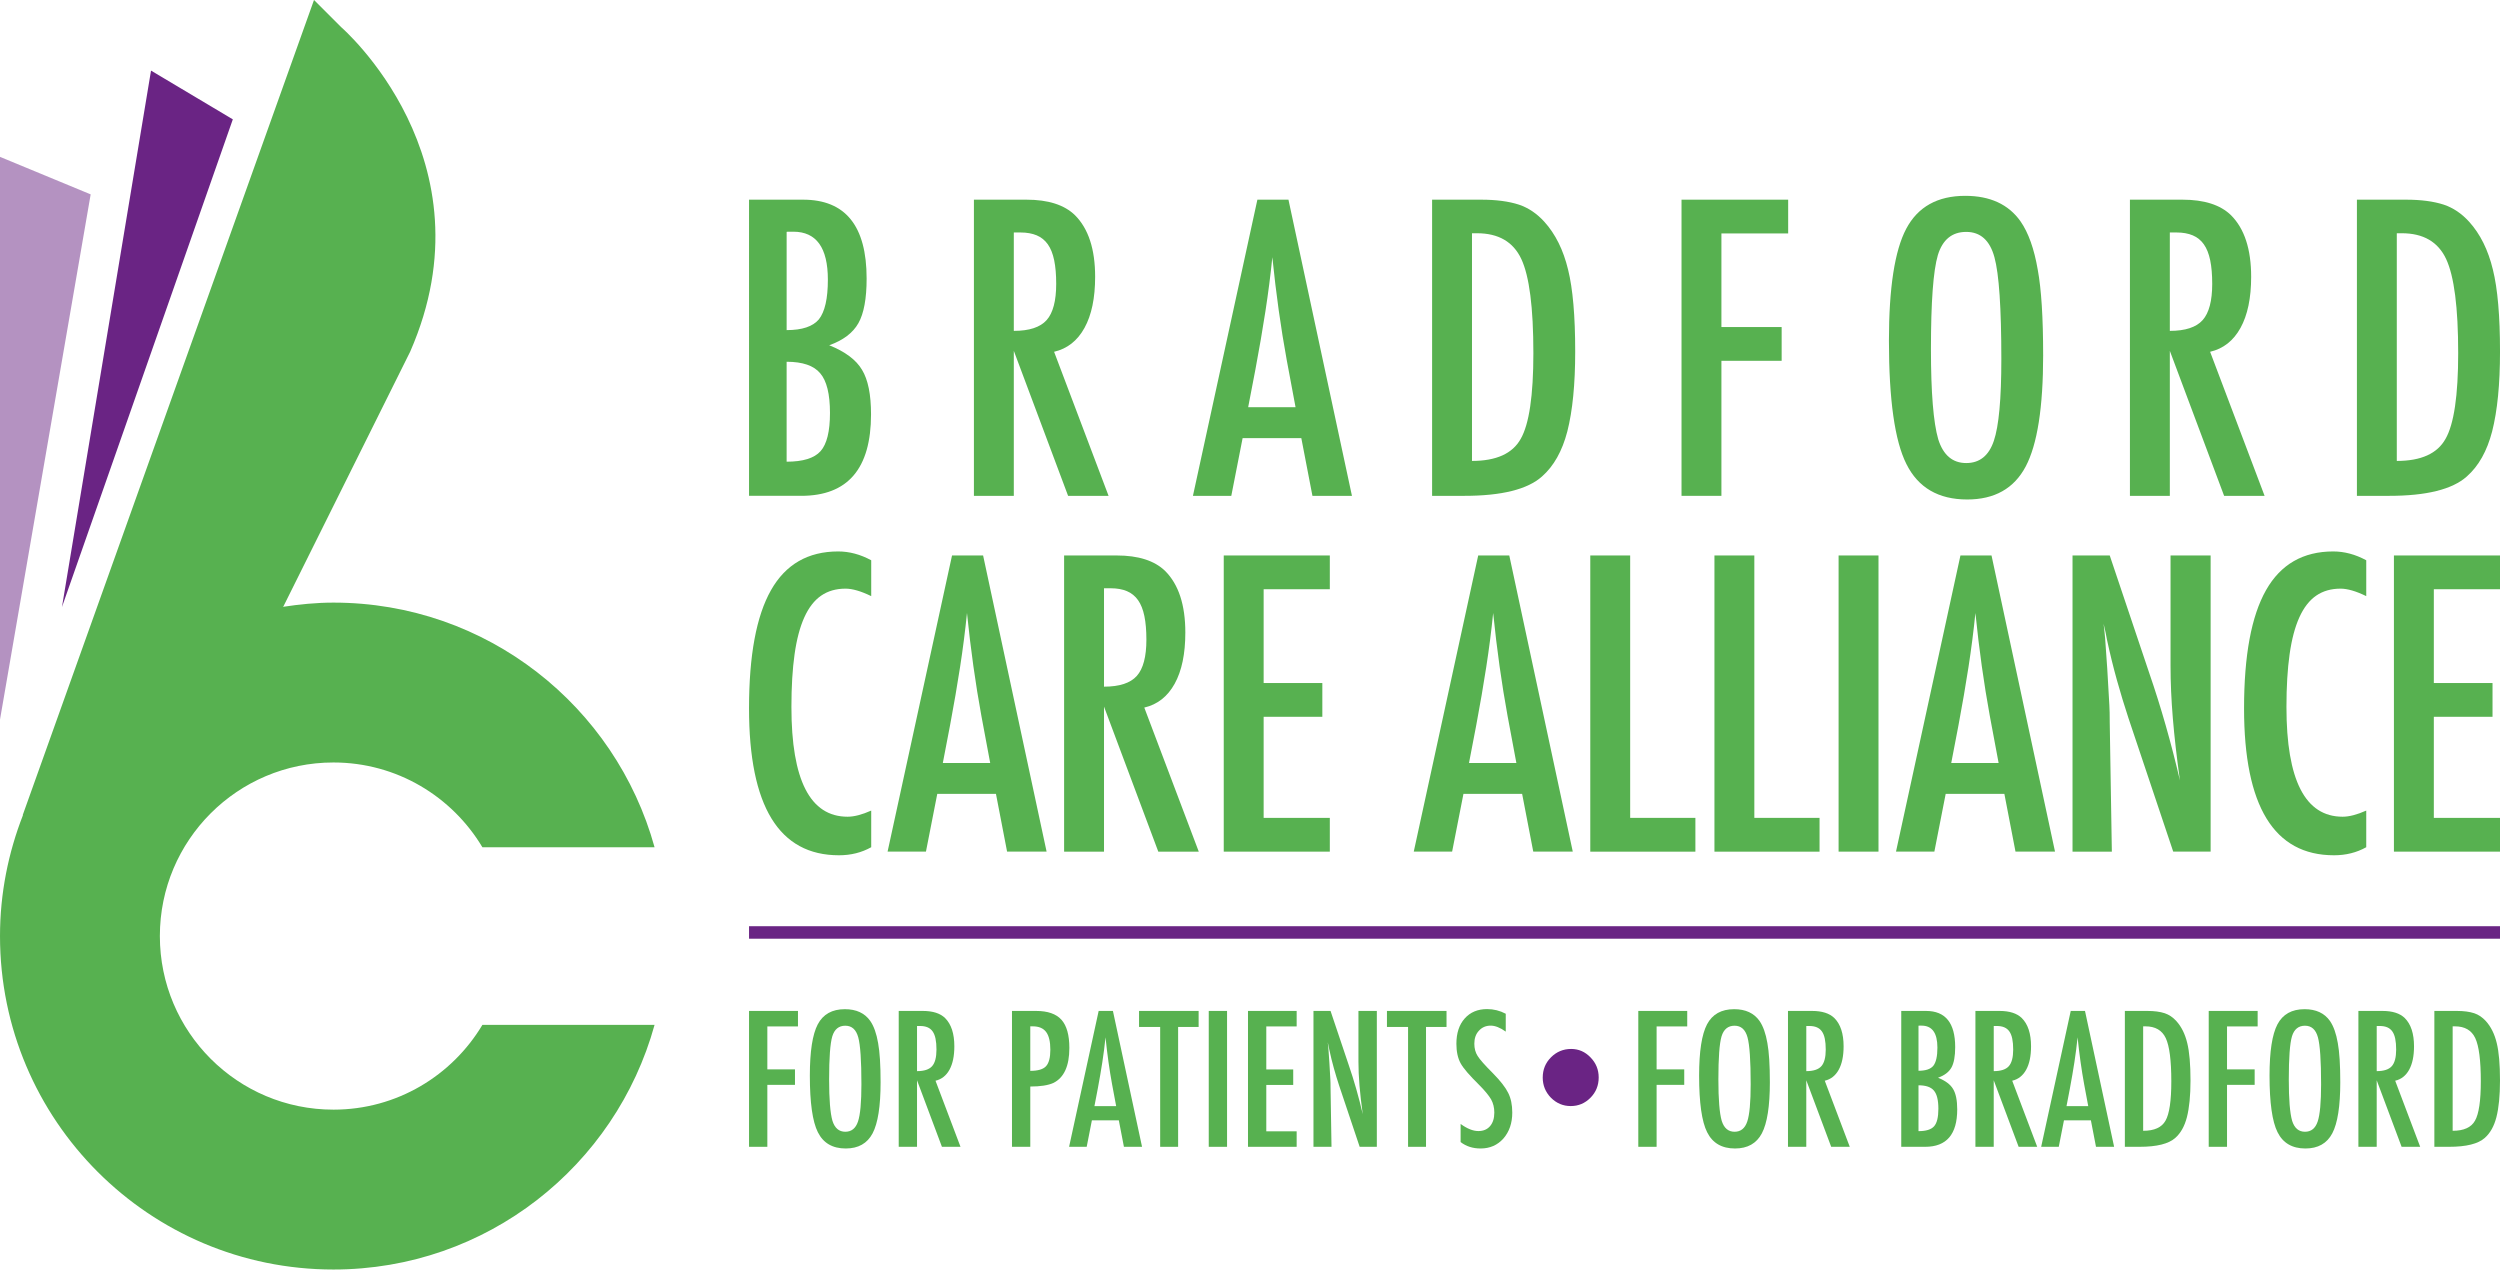 <?xml version="1.0" encoding="UTF-8"?>
<svg id="Layer_1" xmlns="http://www.w3.org/2000/svg" version="1.1" viewBox="0 0 400 203.122">
  <!-- Generator: Adobe Illustrator 29.0.0, SVG Export Plug-In . SVG Version: 2.1.0 Build 186)  -->
  <defs>
    <style>
      .st0 {
        fill: #b492c1;
      }

      .st1 {
        fill: #57b150;
      }

      .st2 {
        fill: none;
        stroke: #6a2484;
        stroke-miterlimit: 10;
        stroke-width: 2px;
      }

      .st3 {
        fill: #6a2484;
      }
    </style>
  </defs>
  <g>
    <g>
      <path class="st1" d="M119.846,31.948h8.655c6.772,0,10.159,4.205,10.159,12.614,0,3.212-.44,5.596-1.32,7.151s-2.435,2.731-4.665,3.529c2.558,1.023,4.307,2.332,5.248,3.928.962,1.575,1.442,3.949,1.442,7.12,0,8.696-3.724,13.043-11.171,13.043h-8.348V31.948ZM125.861,52.818c2.476,0,4.194-.573,5.156-1.719.962-1.207,1.442-3.325,1.442-6.353,0-5.115-1.841-7.673-5.524-7.673h-.767c-.164,0-.266.01-.307.031v15.714ZM125.861,73.871c2.619,0,4.43-.563,5.432-1.688s1.504-3.161,1.504-6.107c0-3.028-.522-5.146-1.565-6.353-1.023-1.228-2.813-1.841-5.371-1.841v15.99Z"/>
      <path class="st1" d="M155.825,31.948h8.409c3.478,0,6.066.829,7.765,2.486,2.148,2.148,3.223,5.432,3.223,9.852,0,3.396-.568,6.123-1.703,8.179s-2.757,3.33-4.864,3.821l8.716,23.049h-6.476l-8.685-23.202v23.202h-6.384V31.948ZM162.209,52.94c2.476,0,4.225-.573,5.248-1.719s1.535-3.079,1.535-5.801c0-1.473-.107-2.731-.322-3.775s-.552-1.893-1.013-2.547-1.054-1.136-1.78-1.442-1.591-.46-2.593-.46h-1.074v15.744Z"/>
      <path class="st1" d="M201.181,31.948h4.972l10.159,47.386h-6.322l-1.78-9.238h-9.391l-1.811,9.238h-6.138l10.312-47.386ZM207.288,65.155l-1.412-7.55c-.941-5.136-1.708-10.619-2.302-16.45-.286,2.844-.655,5.724-1.105,8.639s-.982,6.01-1.596,9.284l-1.166,6.077h7.581Z"/>
      <path class="st1" d="M229.135,31.948h7.857c2.394,0,4.409.266,6.046.798,1.514.512,2.864,1.422,4.051,2.731,1.78,1.964,3.049,4.522,3.806,7.673.757,3.049,1.136,7.417,1.136,13.105,0,5.217-.419,9.473-1.258,12.767-.818,3.151-2.169,5.555-4.051,7.212-2.312,2.066-6.455,3.1-12.43,3.1h-5.156V31.948ZM235.519,73.749c3.887,0,6.486-1.176,7.795-3.529,1.35-2.353,2.026-6.926,2.026-13.719,0-7.304-.645-12.327-1.934-15.069s-3.652-4.113-7.09-4.113h-.798v36.43Z"/>
      <path class="st1" d="M269.043,31.948h17.064v5.402h-10.68v14.977h9.637v5.402h-9.637v21.606h-6.384V31.948Z"/>
      <path class="st1" d="M326.905,56.807c0,8.368-.931,14.312-2.793,17.831s-4.982,5.279-9.361,5.279c-4.604,0-7.847-1.893-9.729-5.678-1.862-3.703-2.793-10.281-2.793-19.734,0-8.43.921-14.394,2.762-17.893,1.862-3.519,5.013-5.279,9.453-5.279,3.969,0,6.916,1.361,8.839,4.082,1.269,1.821,2.189,4.409,2.762,7.765.573,3.11.859,7.652.859,13.627ZM320.215,57.483c0-8.205-.368-13.647-1.105-16.327-.737-2.701-2.24-4.051-4.512-4.051s-3.785,1.238-4.542,3.714c-.737,2.496-1.105,7.509-1.105,15.038,0,6.936.389,11.744,1.166,14.425.798,2.537,2.292,3.806,4.481,3.806,2.148,0,3.621-1.187,4.419-3.56.798-2.353,1.197-6.701,1.197-13.043Z"/>
      <path class="st1" d="M340.788,31.948h8.409c3.478,0,6.066.829,7.765,2.486,2.148,2.148,3.223,5.432,3.223,9.852,0,3.396-.568,6.123-1.703,8.179s-2.757,3.33-4.864,3.821l8.716,23.049h-6.476l-8.685-23.202v23.202h-6.384V31.948ZM347.171,52.94c2.476,0,4.225-.573,5.248-1.719s1.535-3.079,1.535-5.801c0-1.473-.107-2.731-.322-3.775s-.552-1.893-1.013-2.547-1.054-1.136-1.78-1.442-1.591-.46-2.593-.46h-1.074v15.744Z"/>
      <path class="st1" d="M377.105,31.948h7.857c2.394,0,4.409.266,6.046.798,1.514.512,2.864,1.422,4.051,2.731,1.78,1.964,3.049,4.522,3.806,7.673.757,3.049,1.136,7.417,1.136,13.105,0,5.217-.419,9.473-1.258,12.767-.818,3.151-2.169,5.555-4.051,7.212-2.312,2.066-6.455,3.1-12.43,3.1h-5.156V31.948ZM383.489,73.749c3.887,0,6.486-1.176,7.795-3.529,1.35-2.353,2.026-6.926,2.026-13.719,0-7.304-.645-12.327-1.934-15.069s-3.652-4.113-7.09-4.113h-.798v36.43Z"/>
    </g>
    <g>
      <path class="st1" d="M139.395,89.642v5.739c-1.637-.798-3.008-1.197-4.113-1.197-1.514,0-2.813.373-3.898,1.12s-1.98,1.898-2.685,3.453-1.228,3.524-1.565,5.908-.506,5.202-.506,8.455c0,11.703,2.997,17.555,8.992,17.555,1.043,0,2.302-.327,3.775-.982v5.862c-1.535.859-3.253,1.289-5.156,1.289-9.596,0-14.394-7.836-14.394-23.509,0-8.471,1.171-14.772,3.514-18.905s5.928-6.199,10.757-6.199c1.78,0,3.54.471,5.279,1.412Z"/>
      <path class="st1" d="M152.325,88.875h4.972l10.159,47.386h-6.322l-1.78-9.238h-9.391l-1.811,9.238h-6.138l10.312-47.386ZM158.432,122.082l-1.412-7.55c-.941-5.136-1.708-10.619-2.302-16.45-.286,2.844-.655,5.724-1.105,8.639s-.982,6.01-1.596,9.284l-1.166,6.077h7.581Z"/>
      <path class="st1" d="M170.256,88.875h8.409c3.478,0,6.066.829,7.765,2.486,2.148,2.148,3.223,5.432,3.223,9.852,0,3.396-.568,6.123-1.703,8.179s-2.757,3.33-4.864,3.821l8.716,23.049h-6.476l-8.685-23.202v23.202h-6.384v-47.386ZM176.64,109.867c2.476,0,4.225-.573,5.248-1.719s1.535-3.079,1.535-5.801c0-1.473-.107-2.731-.322-3.775s-.552-1.893-1.013-2.547-1.054-1.136-1.78-1.442-1.591-.46-2.593-.46h-1.074v15.744Z"/>
      <path class="st1" d="M195.799,88.875h16.972v5.402h-10.588v15.008h9.391v5.402h-9.391v16.174h10.588v5.402h-16.972v-47.386Z"/>
      <path class="st1" d="M236.513,88.875h4.972l10.159,47.386h-6.322l-1.78-9.238h-9.391l-1.811,9.238h-6.138l10.312-47.386ZM242.62,122.082l-1.412-7.55c-.941-5.136-1.708-10.619-2.302-16.45-.286,2.844-.655,5.724-1.105,8.639s-.982,6.01-1.596,9.284l-1.166,6.077h7.581Z"/>
      <path class="st1" d="M254.444,88.875h6.384v41.985h10.435v5.402h-16.818v-47.386Z"/>
      <path class="st1" d="M274.31,88.875h6.384v41.985h10.435v5.402h-16.818v-47.386Z"/>
      <path class="st1" d="M294.175,88.875h6.384v47.386h-6.384v-47.386Z"/>
      <path class="st1" d="M313.671,88.875h4.972l10.159,47.386h-6.322l-1.78-9.238h-9.391l-1.811,9.238h-6.138l10.312-47.386ZM319.779,122.082l-1.412-7.55c-.941-5.136-1.708-10.619-2.302-16.45-.286,2.844-.655,5.724-1.105,8.639s-.982,6.01-1.596,9.284l-1.166,6.077h7.581Z"/>
      <path class="st1" d="M331.604,88.875h5.954l6.353,18.905c1.841,5.34,3.468,11.038,4.88,17.095-.512-3.662-.89-6.977-1.136-9.944s-.368-5.76-.368-8.379v-17.678h6.414v47.386h-5.985l-7.151-21.33c-.655-1.985-1.274-4.02-1.857-6.107s-1.12-4.276-1.611-6.568c-.041-.286-.107-.634-.199-1.043s-.199-.88-.322-1.412c.061.532.113.987.153,1.366s.072.701.092.967l.338,4.818.338,5.862c.02.327.036.726.046,1.197s.015,1.003.015,1.596l.338,20.655h-6.292v-47.386Z"/>
      <path class="st1" d="M378.6,89.642v5.739c-1.637-.798-3.008-1.197-4.113-1.197-1.514,0-2.813.373-3.898,1.12s-1.98,1.898-2.685,3.453-1.228,3.524-1.565,5.908-.506,5.202-.506,8.455c0,11.703,2.997,17.555,8.992,17.555,1.043,0,2.302-.327,3.775-.982v5.862c-1.535.859-3.253,1.289-5.156,1.289-9.596,0-14.394-7.836-14.394-23.509,0-8.471,1.171-14.772,3.514-18.905,2.343-4.133,5.928-6.199,10.757-6.199,1.78,0,3.54.471,5.279,1.412Z"/>
      <path class="st1" d="M383.028,88.875h16.972v5.402h-10.588v15.008h9.391v5.402h-9.391v16.174h10.588v5.402h-16.972v-47.386Z"/>
    </g>
    <g>
      <path class="st1" d="M119.846,161.75h7.829v2.478h-4.9v6.871h4.421v2.478h-4.421v9.912h-2.929v-21.74Z"/>
      <path class="st1" d="M140.895,173.155c0,3.839-.428,6.566-1.281,8.181-.854,1.614-2.286,2.422-4.294,2.422-2.112,0-3.599-.868-4.463-2.605-.854-1.699-1.281-4.717-1.281-9.053,0-3.867.422-6.604,1.267-8.209.854-1.614,2.3-2.422,4.337-2.422,1.821,0,3.173.625,4.055,1.873.582.836,1.005,2.022,1.267,3.562.262,1.427.394,3.511.394,6.252ZM137.826,173.464c0-3.764-.169-6.26-.507-7.491-.338-1.239-1.028-1.859-2.07-1.859s-1.737.568-2.084,1.704c-.338,1.146-.507,3.444-.507,6.899,0,3.182.178,5.388.535,6.618.366,1.164,1.051,1.746,2.056,1.746.986,0,1.661-.544,2.028-1.633.366-1.079.549-3.075.549-5.984Z"/>
      <path class="st1" d="M143.796,161.75h3.858c1.596,0,2.783.38,3.562,1.14.986.986,1.478,2.492,1.478,4.52,0,1.558-.26,2.808-.782,3.753-.52.942-1.265,1.527-2.231,1.752l3.999,10.574h-2.971l-3.985-10.645v10.645h-2.929v-21.74ZM146.724,171.381c1.135,0,1.938-.262,2.408-.788s.704-1.413.704-2.661c0-.676-.049-1.253-.148-1.732-.097-.479-.253-.868-.463-1.169-.212-.301-.484-.521-.817-.662-.334-.141-.731-.211-1.19-.211h-.493v7.223Z"/>
      <path class="st1" d="M161.917,161.75h3.858c1.859,0,3.21.47,4.055,1.408.845.948,1.267,2.45,1.267,4.506,0,2.892-.85,4.759-2.548,5.604-.854.385-2.089.577-3.703.577v9.645h-2.929v-21.74ZM164.845,171.338c1.211,0,2.047-.244,2.506-.732.47-.498.704-1.38.704-2.647,0-1.295-.225-2.244-.676-2.844s-1.16-.901-2.126-.901h-.408v7.125Z"/>
      <path class="st1" d="M175.786,161.75h2.281l4.66,21.74h-2.9l-.817-4.238h-4.308l-.831,4.238h-2.816l4.731-21.74ZM178.587,176.984l-.648-3.464c-.431-2.356-.783-4.872-1.056-7.547-.132,1.304-.301,2.627-.507,3.963-.206,1.339-.451,2.758-.732,4.26l-.535,2.788h3.478Z"/>
      <path class="st1" d="M182.248,161.75h9.532v2.563h-3.281v19.177h-2.872v-19.177h-3.379v-2.563Z"/>
      <path class="st1" d="M193.4,161.75h2.929v21.74h-2.929v-21.74Z"/>
      <path class="st1" d="M199.679,161.75h7.786v2.478h-4.858v6.885h4.308v2.478h-4.308v7.42h4.858v2.478h-7.786v-21.74Z"/>
      <path class="st1" d="M210.155,161.75h2.732l2.915,8.673c.845,2.45,1.591,5.064,2.239,7.843-.234-1.681-.408-3.201-.521-4.562s-.169-2.642-.169-3.844v-8.11h2.943v21.74h-2.746l-3.281-9.786c-.301-.91-.585-1.844-.851-2.802-.269-.957-.515-1.962-.74-3.013-.019-.132-.049-.291-.092-.479-.041-.188-.091-.403-.147-.648.028.244.051.453.07.627.019.173.033.321.042.443l.155,2.211.155,2.689c.009.15.017.333.022.549.004.216.006.46.006.732l.155,9.476h-2.886v-21.74Z"/>
      <path class="st1" d="M221.912,161.75h9.532v2.563h-3.281v19.177h-2.872v-19.177h-3.379v-2.563Z"/>
      <path class="st1" d="M240.92,162.2v2.858c-.892-.639-1.695-.957-2.408-.957-.769,0-1.399.273-1.887.817-.488.516-.732,1.206-.732,2.07,0,.76.174,1.413.521,1.957.178.291.471.667.881,1.126.407.46.936,1.014,1.583,1.661,1.192,1.211,2.004,2.258,2.436,3.14.431.854.648,1.901.648,3.14,0,1.681-.474,3.064-1.422,4.154-.948,1.061-2.163,1.591-3.647,1.591-1.248,0-2.314-.343-3.196-1.028v-2.9c1.042.76,1.99,1.14,2.844,1.14.797,0,1.422-.265,1.873-.795.451-.531.676-1.252.676-2.162,0-.788-.174-1.498-.521-2.126-.178-.301-.428-.645-.746-1.034-.319-.39-.718-.824-1.197-1.303-.741-.732-1.357-1.38-1.844-1.943s-.85-1.056-1.084-1.478c-.451-.826-.676-1.868-.676-3.126,0-1.699.442-3.046,1.324-4.041.892-1.005,2.089-1.507,3.59-1.507,1.042,0,2.036.248,2.985.746Z"/>
      <path class="st3" d="M251.384,167.832c1.202,0,2.234.451,3.098,1.352.873.892,1.309,1.962,1.309,3.21,0,1.276-.436,2.356-1.309,3.238-.873.892-1.929,1.338-3.168,1.338-1.22,0-2.276-.445-3.168-1.338-.873-.901-1.309-1.976-1.309-3.224,0-1.276.442-2.356,1.324-3.238.892-.892,1.966-1.338,3.224-1.338Z"/>
      <path class="st1" d="M262.128,161.75h7.829v2.478h-4.9v6.871h4.421v2.478h-4.421v9.912h-2.929v-21.74Z"/>
      <path class="st1" d="M283.178,173.155c0,3.839-.428,6.566-1.281,8.181s-2.286,2.422-4.294,2.422c-2.112,0-3.599-.868-4.463-2.605-.854-1.699-1.281-4.717-1.281-9.053,0-3.867.422-6.604,1.267-8.209.854-1.614,2.3-2.422,4.337-2.422,1.821,0,3.173.625,4.055,1.873.582.836,1.005,2.022,1.267,3.562.262,1.427.394,3.511.394,6.252ZM280.108,173.464c0-3.764-.169-6.26-.507-7.491-.338-1.239-1.028-1.859-2.07-1.859s-1.737.568-2.084,1.704c-.338,1.146-.507,3.444-.507,6.899,0,3.182.178,5.388.535,6.618.366,1.164,1.051,1.746,2.056,1.746.986,0,1.661-.544,2.028-1.633.366-1.079.549-3.075.549-5.984Z"/>
      <path class="st1" d="M286.078,161.75h3.858c1.596,0,2.783.38,3.562,1.14.986.986,1.478,2.492,1.478,4.52,0,1.558-.26,2.808-.782,3.753-.52.942-1.265,1.527-2.231,1.752l3.999,10.574h-2.971l-3.985-10.645v10.645h-2.929v-21.74ZM289.007,171.381c1.135,0,1.938-.262,2.408-.788s.704-1.413.704-2.661c0-.676-.049-1.253-.148-1.732-.097-.479-.253-.868-.463-1.169-.212-.301-.484-.521-.817-.662-.334-.141-.731-.211-1.19-.211h-.493v7.223Z"/>
      <path class="st1" d="M304.199,161.75h3.971c3.107,0,4.66,1.929,4.66,5.787,0,1.473-.202,2.568-.605,3.281s-1.117,1.253-2.14,1.619c1.174.47,1.976,1.07,2.408,1.802.442.723.662,1.811.662,3.267,0,3.99-1.709,5.984-5.125,5.984h-3.83v-21.74ZM306.959,171.324c1.135,0,1.924-.262,2.365-.788.442-.554.662-1.526.662-2.915,0-2.346-.845-3.52-2.534-3.52h-.352c-.076,0-.122.005-.141.014v7.209ZM306.959,180.983c1.202,0,2.033-.259,2.492-.774s.69-1.45.69-2.802c0-1.389-.239-2.36-.718-2.915-.47-.563-1.29-.845-2.464-.845v7.336Z"/>
      <path class="st1" d="M316.069,161.75h3.858c1.596,0,2.783.38,3.562,1.14.986.986,1.478,2.492,1.478,4.52,0,1.558-.26,2.808-.782,3.753-.52.942-1.265,1.527-2.231,1.752l3.999,10.574h-2.971l-3.985-10.645v10.645h-2.929v-21.74ZM318.998,171.381c1.135,0,1.938-.262,2.408-.788s.704-1.413.704-2.661c0-.676-.049-1.253-.148-1.732-.097-.479-.253-.868-.463-1.169-.212-.301-.484-.521-.817-.662-.334-.141-.731-.211-1.19-.211h-.493v7.223Z"/>
      <path class="st1" d="M331.318,161.75h2.281l4.66,21.74h-2.9l-.817-4.238h-4.308l-.831,4.238h-2.816l4.731-21.74ZM334.119,176.984l-.648-3.464c-.431-2.356-.783-4.872-1.056-7.547-.132,1.304-.301,2.627-.507,3.963-.206,1.339-.451,2.758-.732,4.26l-.535,2.788h3.478Z"/>
      <path class="st1" d="M339.977,161.75h3.604c1.098,0,2.022.122,2.774.366.695.234,1.315.653,1.859,1.253.817.901,1.399,2.075,1.746,3.52.347,1.399.521,3.402.521,6.012,0,2.394-.192,4.346-.577,5.857-.375,1.445-.995,2.548-1.859,3.309-1.061.948-2.962,1.422-5.702,1.422h-2.365v-21.74ZM342.905,180.927c1.783,0,2.976-.54,3.576-1.619.62-1.079.929-3.177.929-6.294,0-3.351-.296-5.655-.887-6.913s-1.676-1.887-3.252-1.887h-.366v16.713Z"/>
      <path class="st1" d="M353.395,161.75h7.829v2.478h-4.9v6.871h4.421v2.478h-4.421v9.912h-2.929v-21.74Z"/>
      <path class="st1" d="M374.445,173.155c0,3.839-.428,6.566-1.281,8.181s-2.286,2.422-4.294,2.422c-2.112,0-3.599-.868-4.463-2.605-.854-1.699-1.281-4.717-1.281-9.053,0-3.867.422-6.604,1.267-8.209.854-1.614,2.3-2.422,4.337-2.422,1.821,0,3.173.625,4.055,1.873.582.836,1.005,2.022,1.267,3.562.262,1.427.394,3.511.394,6.252ZM371.375,173.464c0-3.764-.169-6.26-.507-7.491-.338-1.239-1.028-1.859-2.07-1.859s-1.737.568-2.084,1.704c-.338,1.146-.507,3.444-.507,6.899,0,3.182.178,5.388.535,6.618.366,1.164,1.051,1.746,2.056,1.746.986,0,1.661-.544,2.028-1.633.366-1.079.549-3.075.549-5.984Z"/>
      <path class="st1" d="M377.345,161.75h3.858c1.596,0,2.783.38,3.562,1.14.986.986,1.478,2.492,1.478,4.52,0,1.558-.26,2.808-.782,3.753-.52.942-1.265,1.527-2.231,1.752l3.999,10.574h-2.971l-3.985-10.645v10.645h-2.929v-21.74ZM380.274,171.381c1.135,0,1.938-.262,2.408-.788s.704-1.413.704-2.661c0-.676-.049-1.253-.148-1.732-.097-.479-.253-.868-.463-1.169-.212-.301-.484-.521-.817-.662-.334-.141-.731-.211-1.19-.211h-.493v7.223Z"/>
      <path class="st1" d="M389.496,161.75h3.604c1.098,0,2.022.122,2.774.366.695.234,1.315.653,1.859,1.253.817.901,1.399,2.075,1.746,3.52.347,1.399.521,3.402.521,6.012,0,2.394-.192,4.346-.577,5.857-.375,1.445-.995,2.548-1.859,3.309-1.061.948-2.962,1.422-5.702,1.422h-2.365v-21.74ZM392.425,180.927c1.783,0,2.976-.54,3.576-1.619.62-1.079.929-3.177.929-6.294,0-3.351-.296-5.655-.887-6.913s-1.676-1.887-3.252-1.887h-.366v16.713Z"/>
    </g>
    <line class="st2" x1="119.846" y1="149.194" x2="400" y2="149.194"/>
  </g>
  <g>
    <path class="st1" d="M53.351,177.544c-15.339,0-27.774-12.435-27.774-27.774s12.435-27.774,27.774-27.774c10.141,0,18.986,5.452,23.835,13.568h27.545c-6.226-22.558-26.842-39.146-51.38-39.146-2.761,0-5.452.275-8.101.679l.101-.081,20.279-40.751c13.465-30.778-11.061-51.938-11.061-51.938l-4.328-4.328L3.626,130.441l.058-.046c-2.348,6.012-3.684,12.532-3.684,19.376,0,29.465,23.886,53.351,53.351,53.351,24.538,0,45.153-16.588,51.38-39.146h-27.545c-4.848,8.116-13.694,13.568-23.835,13.568Z"/>
    <polygon class="st3" points="24.164 11.297 37.251 19.096 9.914 97.123 24.164 11.297"/>
    <polygon class="st0" points="0 25.098 14.506 31.1 0 115.129 0 25.098"/>
  </g>
</svg>